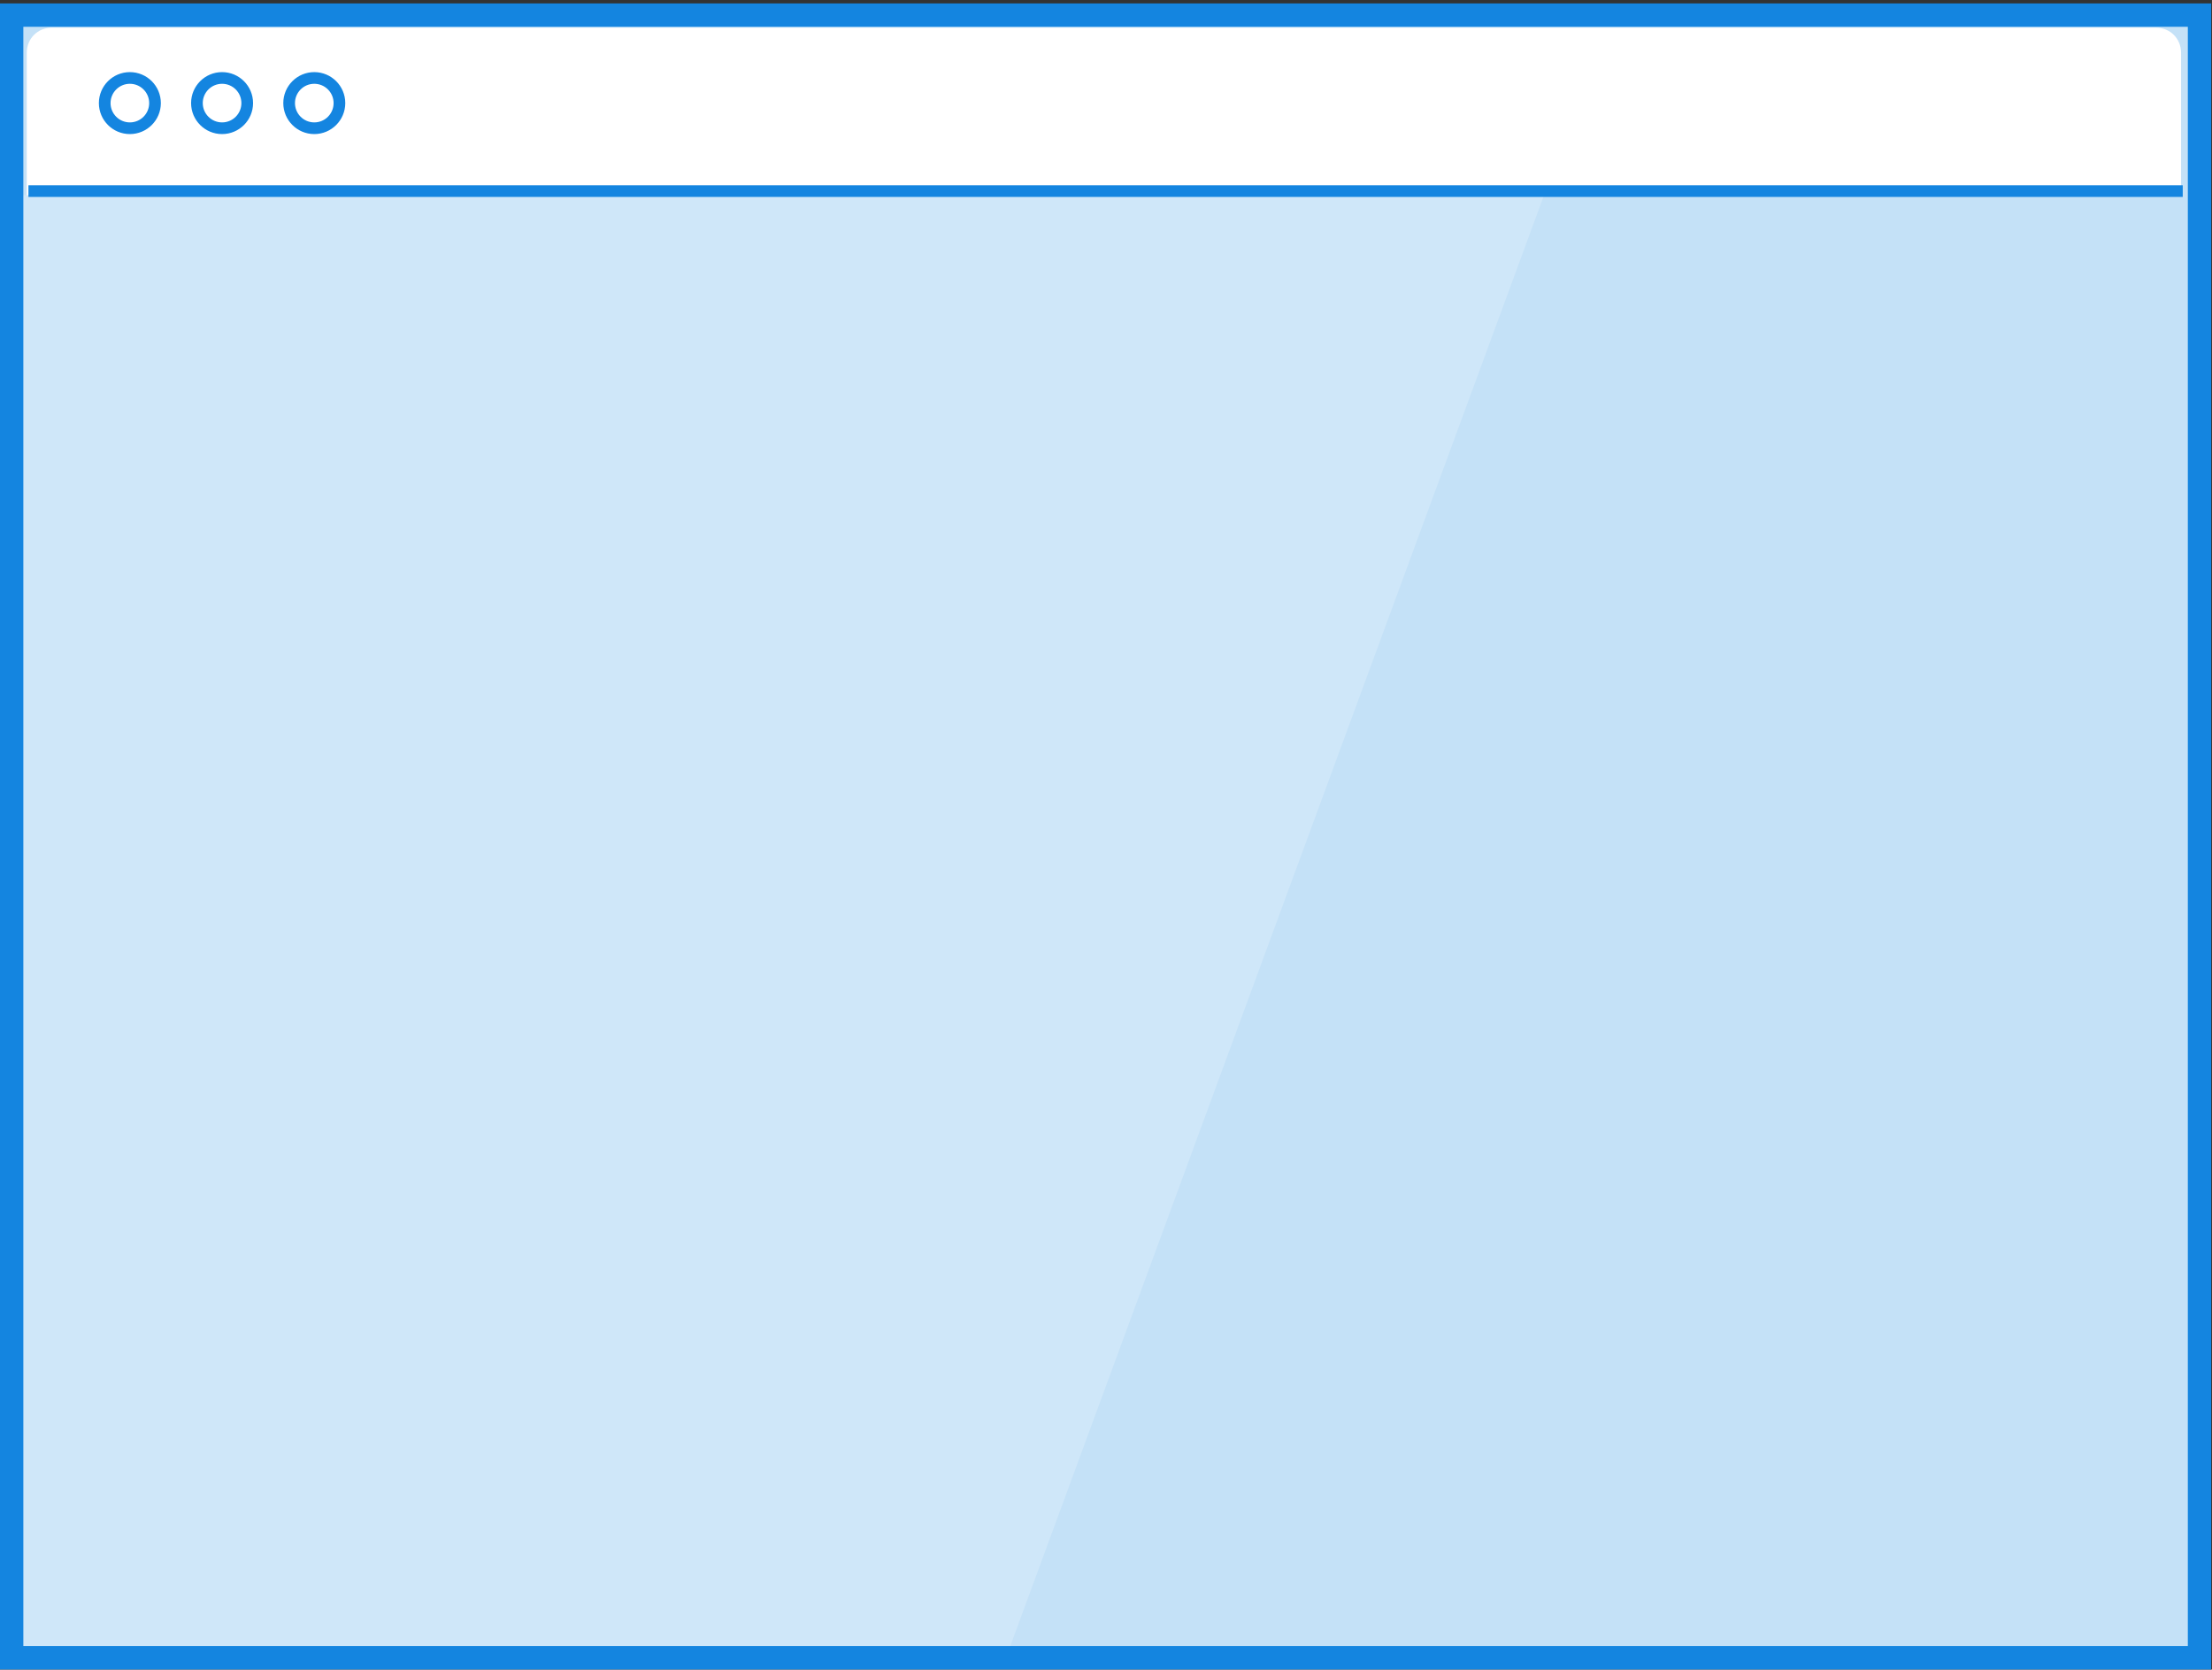 <?xml version="1.0" encoding="UTF-8" standalone="no"?>
<svg width="379px" height="286px" viewBox="0 0 379 286" version="1.1" xmlns="http://www.w3.org/2000/svg" xmlns:xlink="http://www.w3.org/1999/xlink">
    <rect x="0" y="0" width="379" height="286" fill="#333333" stroke="none"/>
    <!-- Generator: Sketch 43.2 (39069) - http://www.bohemiancoding.com/sketch -->
    <title>window</title>
    <desc>Created with Sketch.</desc>
    <defs>
        <rect id="path-1" x="0" y="0" width="374.859" height="281.394"></rect>
        <rect id="path-3" x="0" y="0" width="374.859" height="281.394"></rect>
        <rect id="path-5" x="0" y="0" width="374.859" height="281.394"></rect>
        <rect id="path-7" x="0" y="0" width="374.859" height="281.394"></rect>
        <rect id="path-9" x="0" y="0" width="374.859" height="281.394"></rect>
    </defs>
    <g id="Page-1" stroke="none" stroke-width="1" fill="none" fill-rule="evenodd">
        <g id="Artboard-Copy-3" transform="translate(-298, -812)">
            <g id="Group-7" transform="translate(300, 783)">
                <g id="window" transform="translate(0, 31.585)">
                    <g id="base-link" fill="#C4E1F7">
                        <rect id="base" x="0" y="0" width="374.859" height="281.394"></rect>
                    </g>
                    <g id="background-toolbar-Clipped">
                        <mask id="mask-2" fill="white">
                            <use xlink:href="#path-1"></use>
                        </mask>
                        <g id="base"></g>
                        <path d="M367.391,2.154 L6.894,2.154 C4.452,2.154 2.585,4.02 2.585,6.461 L2.585,30.867 L371.699,30.867 L371.699,6.461 C371.699,4.02 369.832,2.154 367.391,2.154 L367.391,2.154 Z" id="background-toolbar" fill="#FFFFFF" mask="url(#mask-2)"></path>
                    </g>
                    <g id="XMLID_1266_-Clipped">
                        <mask id="mask-4" fill="white">
                            <use xlink:href="#path-3"></use>
                        </mask>
                        <g id="base"></g>
                    </g>
                    <g id="light-Clipped">
                        <mask id="mask-6" fill="white">
                            <use xlink:href="#path-5"></use>
                        </mask>
                        <g id="base"></g>
                        <polygon id="light" fill="#FFFFFF" opacity="0.44" mask="url(#mask-6)" points="170.626 280.676 -0.287 280.676 -0.287 30.867 262.545 30.867"></polygon>
                    </g>
                    <g id="separator-Clipped">
                        <mask id="mask-8" fill="white">
                            <use xlink:href="#path-7"></use>
                        </mask>
                        <g id="base"></g>
                        <path d="M2.872,30.149 L371.987,30.149" id="separator" stroke="#1485E0" stroke-width="2" fill="#C4E1F7" mask="url(#mask-8)"></path>
                    </g>
                    <g id="control-buttons-Clipped">
                        <mask id="mask-10" fill="white">
                            <use xlink:href="#path-9"></use>
                        </mask>
                        <g id="base"></g>
                        <g id="control-buttons" mask="url(#mask-10)" stroke="#1485E0" stroke-width="2" fill="#FFFFFF">
                            <g transform="translate(15.799, 10.05)">
                                <ellipse id="XMLID_430_" cx="4.452" cy="5.025" rx="4.309" ry="4.307"></ellipse>
                                <ellipse id="XMLID_429_" cx="20.251" cy="5.025" rx="4.309" ry="4.307"></ellipse>
                                <ellipse id="XMLID_428_" cx="36.05" cy="5.025" rx="4.309" ry="4.307"></ellipse>
                            </g>
                        </g>
                    </g>
                    <g id="base-link" stroke="#1485E0" stroke-width="4">
                        <rect id="base" x="0" y="0" width="374.859" height="281.394"></rect>
                    </g>
                </g>
            </g>
        </g>
    </g>
</svg>